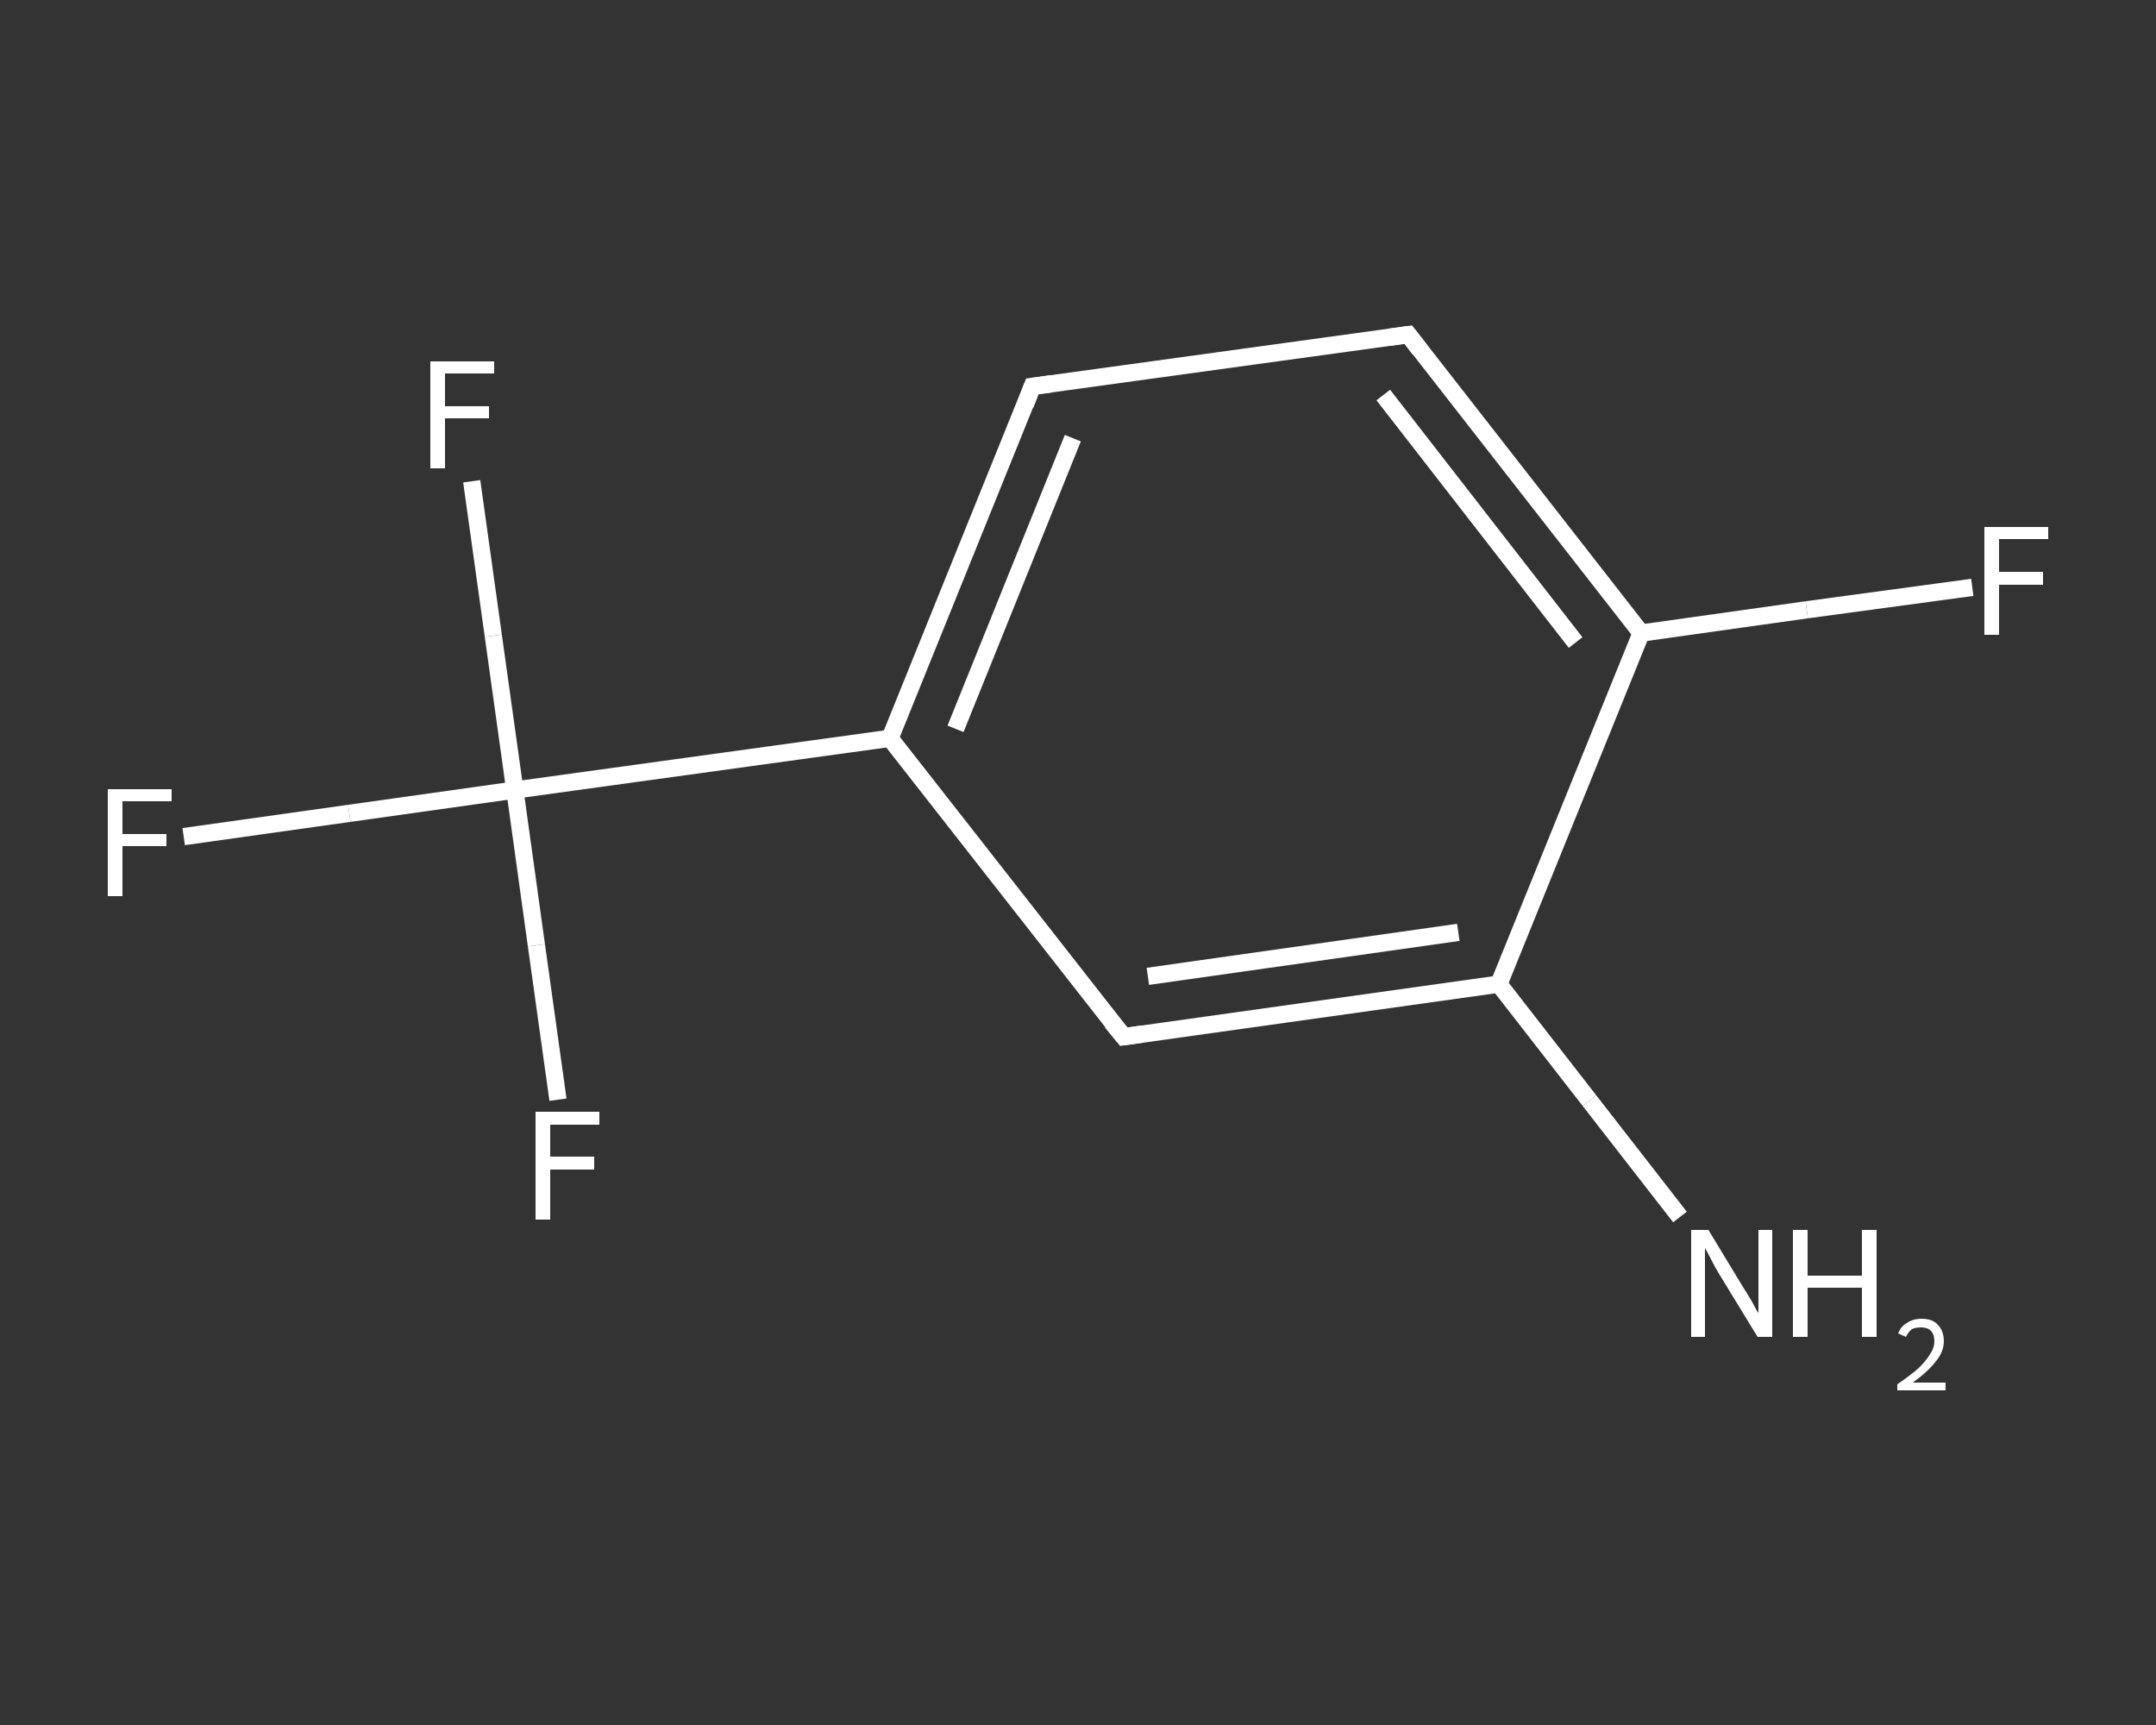 <?xml version='1.0' encoding='iso-8859-1'?>
<svg version='1.1' baseProfile='full'
              xmlns='http://www.w3.org/2000/svg'
                      xmlns:rdkit='http://www.rdkit.org/xml'
                      xmlns:xlink='http://www.w3.org/1999/xlink'
                  xml:space='preserve'
width='250px' height='200px' viewBox='0 0 250 200'>
<rect x="0" y="0" width="250" height="200" fill="#333333" stroke="none"/>
<!-- END OF HEADER -->
<rect style='opacity:1.0;fill:transparent;stroke:none' width='250.0' height='200.0' x='0.0' y='0.0'> </rect>
<path class='bond-0 atom-0 atom-1' d='M 194.8,141.1 L 184.3,127.6' style='fill:none;fill-rule:evenodd;stroke:#FFFFFF;stroke-width:2.0px;stroke-linecap:butt;stroke-linejoin:miter;stroke-opacity:1' />
<path class='bond-0 atom-0 atom-1' d='M 184.3,127.6 L 173.8,114.1' style='fill:none;fill-rule:evenodd;stroke:#FFFFFF;stroke-width:2.0px;stroke-linecap:butt;stroke-linejoin:miter;stroke-opacity:1' />
<path class='bond-1 atom-1 atom-2' d='M 173.8,114.1 L 130.3,120.2' style='fill:none;fill-rule:evenodd;stroke:#FFFFFF;stroke-width:2.0px;stroke-linecap:butt;stroke-linejoin:miter;stroke-opacity:1' />
<path class='bond-1 atom-1 atom-2' d='M 169.1,108.1 L 133.1,113.2' style='fill:none;fill-rule:evenodd;stroke:#FFFFFF;stroke-width:2.0px;stroke-linecap:butt;stroke-linejoin:miter;stroke-opacity:1' />
<path class='bond-2 atom-2 atom-3' d='M 130.3,120.2 L 103.2,85.6' style='fill:none;fill-rule:evenodd;stroke:#FFFFFF;stroke-width:2.0px;stroke-linecap:butt;stroke-linejoin:miter;stroke-opacity:1' />
<path class='bond-3 atom-3 atom-4' d='M 103.2,85.6 L 59.7,91.6' style='fill:none;fill-rule:evenodd;stroke:#FFFFFF;stroke-width:2.0px;stroke-linecap:butt;stroke-linejoin:miter;stroke-opacity:1' />
<path class='bond-4 atom-4 atom-5' d='M 59.7,91.6 L 40.5,94.3' style='fill:none;fill-rule:evenodd;stroke:#FFFFFF;stroke-width:2.0px;stroke-linecap:butt;stroke-linejoin:miter;stroke-opacity:1' />
<path class='bond-4 atom-4 atom-5' d='M 40.5,94.3 L 21.3,97.0' style='fill:none;fill-rule:evenodd;stroke:#FFFFFF;stroke-width:2.0px;stroke-linecap:butt;stroke-linejoin:miter;stroke-opacity:1' />
<path class='bond-5 atom-4 atom-6' d='M 59.7,91.6 L 57.2,73.7' style='fill:none;fill-rule:evenodd;stroke:#FFFFFF;stroke-width:2.0px;stroke-linecap:butt;stroke-linejoin:miter;stroke-opacity:1' />
<path class='bond-5 atom-4 atom-6' d='M 57.2,73.7 L 54.7,55.8' style='fill:none;fill-rule:evenodd;stroke:#FFFFFF;stroke-width:2.0px;stroke-linecap:butt;stroke-linejoin:miter;stroke-opacity:1' />
<path class='bond-6 atom-4 atom-7' d='M 59.7,91.6 L 62.2,109.6' style='fill:none;fill-rule:evenodd;stroke:#FFFFFF;stroke-width:2.0px;stroke-linecap:butt;stroke-linejoin:miter;stroke-opacity:1' />
<path class='bond-6 atom-4 atom-7' d='M 62.2,109.6 L 64.7,127.5' style='fill:none;fill-rule:evenodd;stroke:#FFFFFF;stroke-width:2.0px;stroke-linecap:butt;stroke-linejoin:miter;stroke-opacity:1' />
<path class='bond-7 atom-3 atom-8' d='M 103.2,85.6 L 119.7,44.8' style='fill:none;fill-rule:evenodd;stroke:#FFFFFF;stroke-width:2.0px;stroke-linecap:butt;stroke-linejoin:miter;stroke-opacity:1' />
<path class='bond-7 atom-3 atom-8' d='M 110.8,84.5 L 124.4,50.8' style='fill:none;fill-rule:evenodd;stroke:#FFFFFF;stroke-width:2.0px;stroke-linecap:butt;stroke-linejoin:miter;stroke-opacity:1' />
<path class='bond-8 atom-8 atom-9' d='M 119.7,44.8 L 163.3,38.8' style='fill:none;fill-rule:evenodd;stroke:#FFFFFF;stroke-width:2.0px;stroke-linecap:butt;stroke-linejoin:miter;stroke-opacity:1' />
<path class='bond-9 atom-9 atom-10' d='M 163.3,38.8 L 190.3,73.4' style='fill:none;fill-rule:evenodd;stroke:#FFFFFF;stroke-width:2.0px;stroke-linecap:butt;stroke-linejoin:miter;stroke-opacity:1' />
<path class='bond-9 atom-9 atom-10' d='M 160.4,45.8 L 182.7,74.5' style='fill:none;fill-rule:evenodd;stroke:#FFFFFF;stroke-width:2.0px;stroke-linecap:butt;stroke-linejoin:miter;stroke-opacity:1' />
<path class='bond-10 atom-10 atom-11' d='M 190.3,73.4 L 209.5,70.7' style='fill:none;fill-rule:evenodd;stroke:#FFFFFF;stroke-width:2.0px;stroke-linecap:butt;stroke-linejoin:miter;stroke-opacity:1' />
<path class='bond-10 atom-10 atom-11' d='M 209.5,70.7 L 228.7,68.1' style='fill:none;fill-rule:evenodd;stroke:#FFFFFF;stroke-width:2.0px;stroke-linecap:butt;stroke-linejoin:miter;stroke-opacity:1' />
<path class='bond-11 atom-10 atom-1' d='M 190.3,73.4 L 173.8,114.1' style='fill:none;fill-rule:evenodd;stroke:#FFFFFF;stroke-width:2.0px;stroke-linecap:butt;stroke-linejoin:miter;stroke-opacity:1' />
<path d='M 132.4,119.9 L 130.3,120.2 L 128.9,118.5' style='fill:none;stroke:#FFFFFF;stroke-width:2.0px;stroke-linecap:butt;stroke-linejoin:miter;stroke-opacity:1;' />
<path d='M 118.9,46.9 L 119.7,44.8 L 121.9,44.5' style='fill:none;stroke:#FFFFFF;stroke-width:2.0px;stroke-linecap:butt;stroke-linejoin:miter;stroke-opacity:1;' />
<path d='M 161.1,39.1 L 163.3,38.8 L 164.6,40.5' style='fill:none;stroke:#FFFFFF;stroke-width:2.0px;stroke-linecap:butt;stroke-linejoin:miter;stroke-opacity:1;' />
<path class='atom-0' d='M 198.1 142.6
L 202.1 149.2
Q 202.5 149.8, 203.2 151.0
Q 203.8 152.2, 203.9 152.2
L 203.9 142.6
L 205.5 142.6
L 205.5 155.0
L 203.8 155.0
L 199.4 147.8
Q 198.9 147.0, 198.4 146.0
Q 197.9 145.0, 197.7 144.7
L 197.7 155.0
L 196.1 155.0
L 196.1 142.6
L 198.1 142.6
' fill='#FFFFFF'/>
<path class='atom-0' d='M 207.9 142.6
L 209.6 142.6
L 209.6 147.9
L 215.9 147.9
L 215.9 142.6
L 217.6 142.6
L 217.6 155.0
L 215.9 155.0
L 215.9 149.3
L 209.6 149.3
L 209.6 155.0
L 207.9 155.0
L 207.9 142.6
' fill='#FFFFFF'/>
<path class='atom-0' d='M 220.1 154.6
Q 220.4 153.8, 221.1 153.4
Q 221.8 152.9, 222.8 152.9
Q 224.1 152.9, 224.7 153.6
Q 225.4 154.3, 225.4 155.5
Q 225.4 156.7, 224.5 157.8
Q 223.6 159.0, 221.8 160.3
L 225.6 160.3
L 225.6 161.2
L 220.0 161.2
L 220.0 160.5
Q 221.6 159.4, 222.5 158.6
Q 223.4 157.7, 223.8 157.0
Q 224.3 156.3, 224.3 155.5
Q 224.3 154.7, 223.9 154.3
Q 223.5 153.9, 222.8 153.9
Q 222.1 153.9, 221.7 154.1
Q 221.3 154.4, 221.0 155.0
L 220.1 154.6
' fill='#FFFFFF'/>
<path class='atom-5' d='M 12.5 91.5
L 19.9 91.5
L 19.9 92.9
L 14.2 92.9
L 14.2 96.7
L 19.3 96.7
L 19.3 98.1
L 14.2 98.1
L 14.2 103.9
L 12.5 103.9
L 12.5 91.5
' fill='#FFFFFF'/>
<path class='atom-6' d='M 49.9 41.9
L 57.3 41.9
L 57.3 43.3
L 51.6 43.3
L 51.6 47.1
L 56.7 47.1
L 56.7 48.5
L 51.6 48.5
L 51.6 54.3
L 49.9 54.3
L 49.9 41.9
' fill='#FFFFFF'/>
<path class='atom-7' d='M 62.1 128.9
L 69.5 128.9
L 69.5 130.4
L 63.8 130.4
L 63.8 134.1
L 68.9 134.1
L 68.9 135.6
L 63.8 135.6
L 63.8 141.4
L 62.1 141.4
L 62.1 128.9
' fill='#FFFFFF'/>
<path class='atom-11' d='M 230.1 61.1
L 237.5 61.1
L 237.5 62.5
L 231.8 62.5
L 231.8 66.3
L 236.9 66.3
L 236.9 67.8
L 231.8 67.8
L 231.8 73.6
L 230.1 73.6
L 230.1 61.1
' fill='#FFFFFF'/>
</svg>
